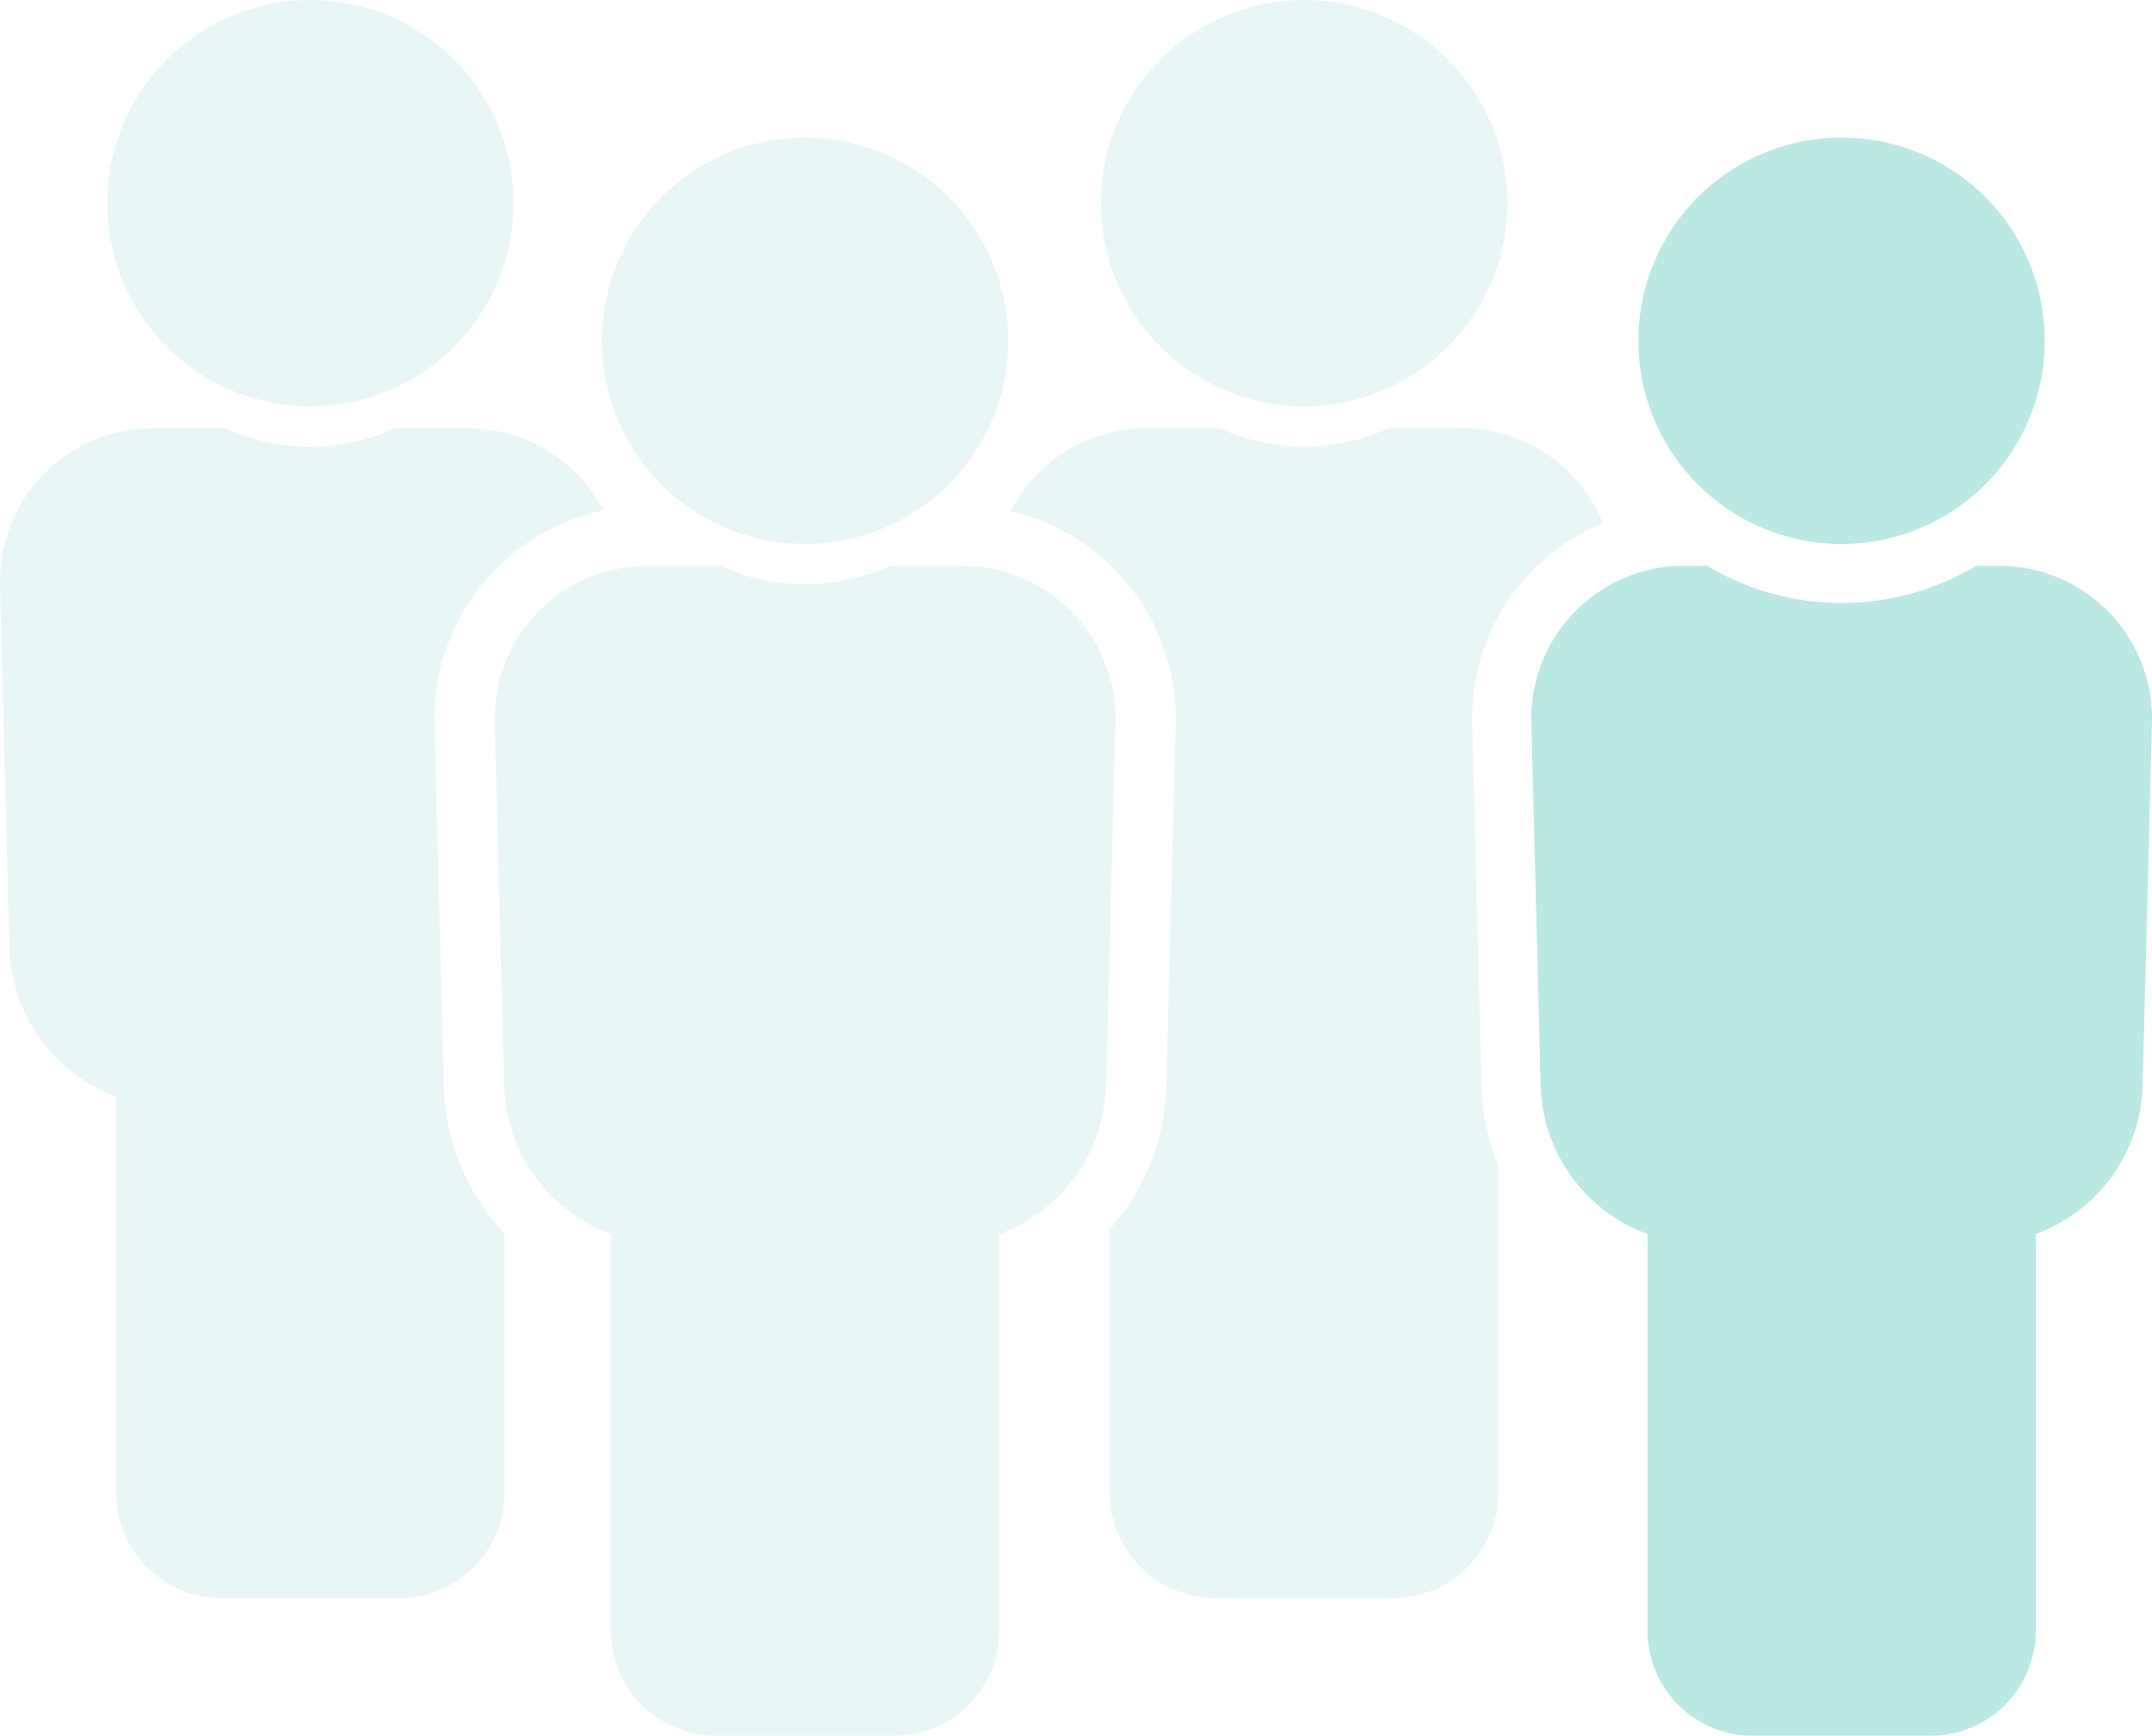 <svg xmlns="http://www.w3.org/2000/svg" xmlns:xlink="http://www.w3.org/1999/xlink" width="94.952" height="76.599" viewBox="0 0 94.952 76.599">
  <defs>
    <clipPath id="clip-path">
      <rect id="Rectangle_92" data-name="Rectangle 92" width="94.952" height="76.599" fill="#00ac9c"/>
    </clipPath>
  </defs>
  <g id="Group_241" data-name="Group 241" opacity="0.9">
    <g id="Group_240" data-name="Group 240" clip-path="url(#clip-path)">
      <path id="Path_95" data-name="Path 95" d="M102.22,17.93a8.965,8.965,0,1,0-8.965-8.965,8.964,8.964,0,0,0,8.965,8.965" transform="translate(-44.679)" fill="#00ac9c" opacity="0.1"/>
      <path id="Path_96" data-name="Path 96" d="M18.046,17.93A8.965,8.965,0,1,0,9.082,8.965a8.964,8.964,0,0,0,8.964,8.965" transform="translate(-4.351)" fill="#00ac9c" opacity="0.1"/>
      <path id="Path_97" data-name="Path 97" d="M19.587,65.378l-.414-16.007A9.394,9.394,0,0,1,26.623,39.9a6.743,6.743,0,0,0-6.014-3.623H17.424a8.96,8.96,0,0,1-7.459,0H6.78A6.745,6.745,0,0,0,0,43.229L.415,59.234a7.186,7.186,0,0,0,4.713,6.525V83.265A4.639,4.639,0,0,0,9.768,87.9h7.853a4.638,4.638,0,0,0,4.638-4.638V71.813a9.825,9.825,0,0,1-2.672-6.435" transform="translate(0 -17.379)" fill="#00ac9c" opacity="0.1"/>
      <path id="Path_98" data-name="Path 98" d="M59.95,29.59a8.964,8.964,0,1,0-8.964-8.964A8.964,8.964,0,0,0,59.95,29.59" transform="translate(-24.428 -5.587)" fill="#00ac9c" opacity="0.1"/>
      <path id="Path_99" data-name="Path 99" d="M62.513,47.935H59.329a8.972,8.972,0,0,1-7.46,0H48.685a6.744,6.744,0,0,0-6.778,6.954L42.32,70.9a7.186,7.186,0,0,0,4.714,6.525V94.926a4.639,4.639,0,0,0,4.639,4.639h7.853a4.639,4.639,0,0,0,4.639-4.639v-17.5A7.186,7.186,0,0,0,68.878,70.9l.414-16.006a6.744,6.744,0,0,0-6.778-6.954" transform="translate(-20.077 -22.966)" fill="#00ac9c" opacity="0.1"/>
      <path id="Path_100" data-name="Path 100" d="M156.711,20.627a8.965,8.965,0,1,1-8.965-8.965,8.945,8.945,0,0,1,8.965,8.965" transform="translate(-66.492 -5.587)" fill="#00ac9c" opacity="0.3"/>
      <path id="Path_101" data-name="Path 101" d="M157.093,54.887l-.411,16.007a7.188,7.188,0,0,1-4.714,6.527v17.5a4.642,4.642,0,0,1-4.641,4.641h-7.855a4.641,4.641,0,0,1-4.636-4.641v-17.5a7.188,7.188,0,0,1-4.714-6.527l-.411-16.007a6.743,6.743,0,0,1,6.777-6.954h.984a11.537,11.537,0,0,0,11.861,0h.985a6.746,6.746,0,0,1,6.777,6.954" transform="translate(-62.144 -22.965)" fill="#00ac9c" opacity="0.3"/>
      <path id="Path_102" data-name="Path 102" d="M106.388,65.374l-.412-16.007a9.31,9.31,0,0,1,5.766-8.908,6.739,6.739,0,0,0-6.274-4.187h-3.184a8.961,8.961,0,0,1-7.46,0H91.64a6.744,6.744,0,0,0-6.033,3.661,9.394,9.394,0,0,1,7.279,9.437l-.415,16.005a9.806,9.806,0,0,1-2.483,6.23V83.264A4.639,4.639,0,0,0,94.628,87.9h7.853a4.638,4.638,0,0,0,4.639-4.638V68.787a9.607,9.607,0,0,1-.732-3.413" transform="translate(-41.015 -17.378)" fill="#00ac9c" opacity="0.1"/>
    </g>
  </g>
</svg>
